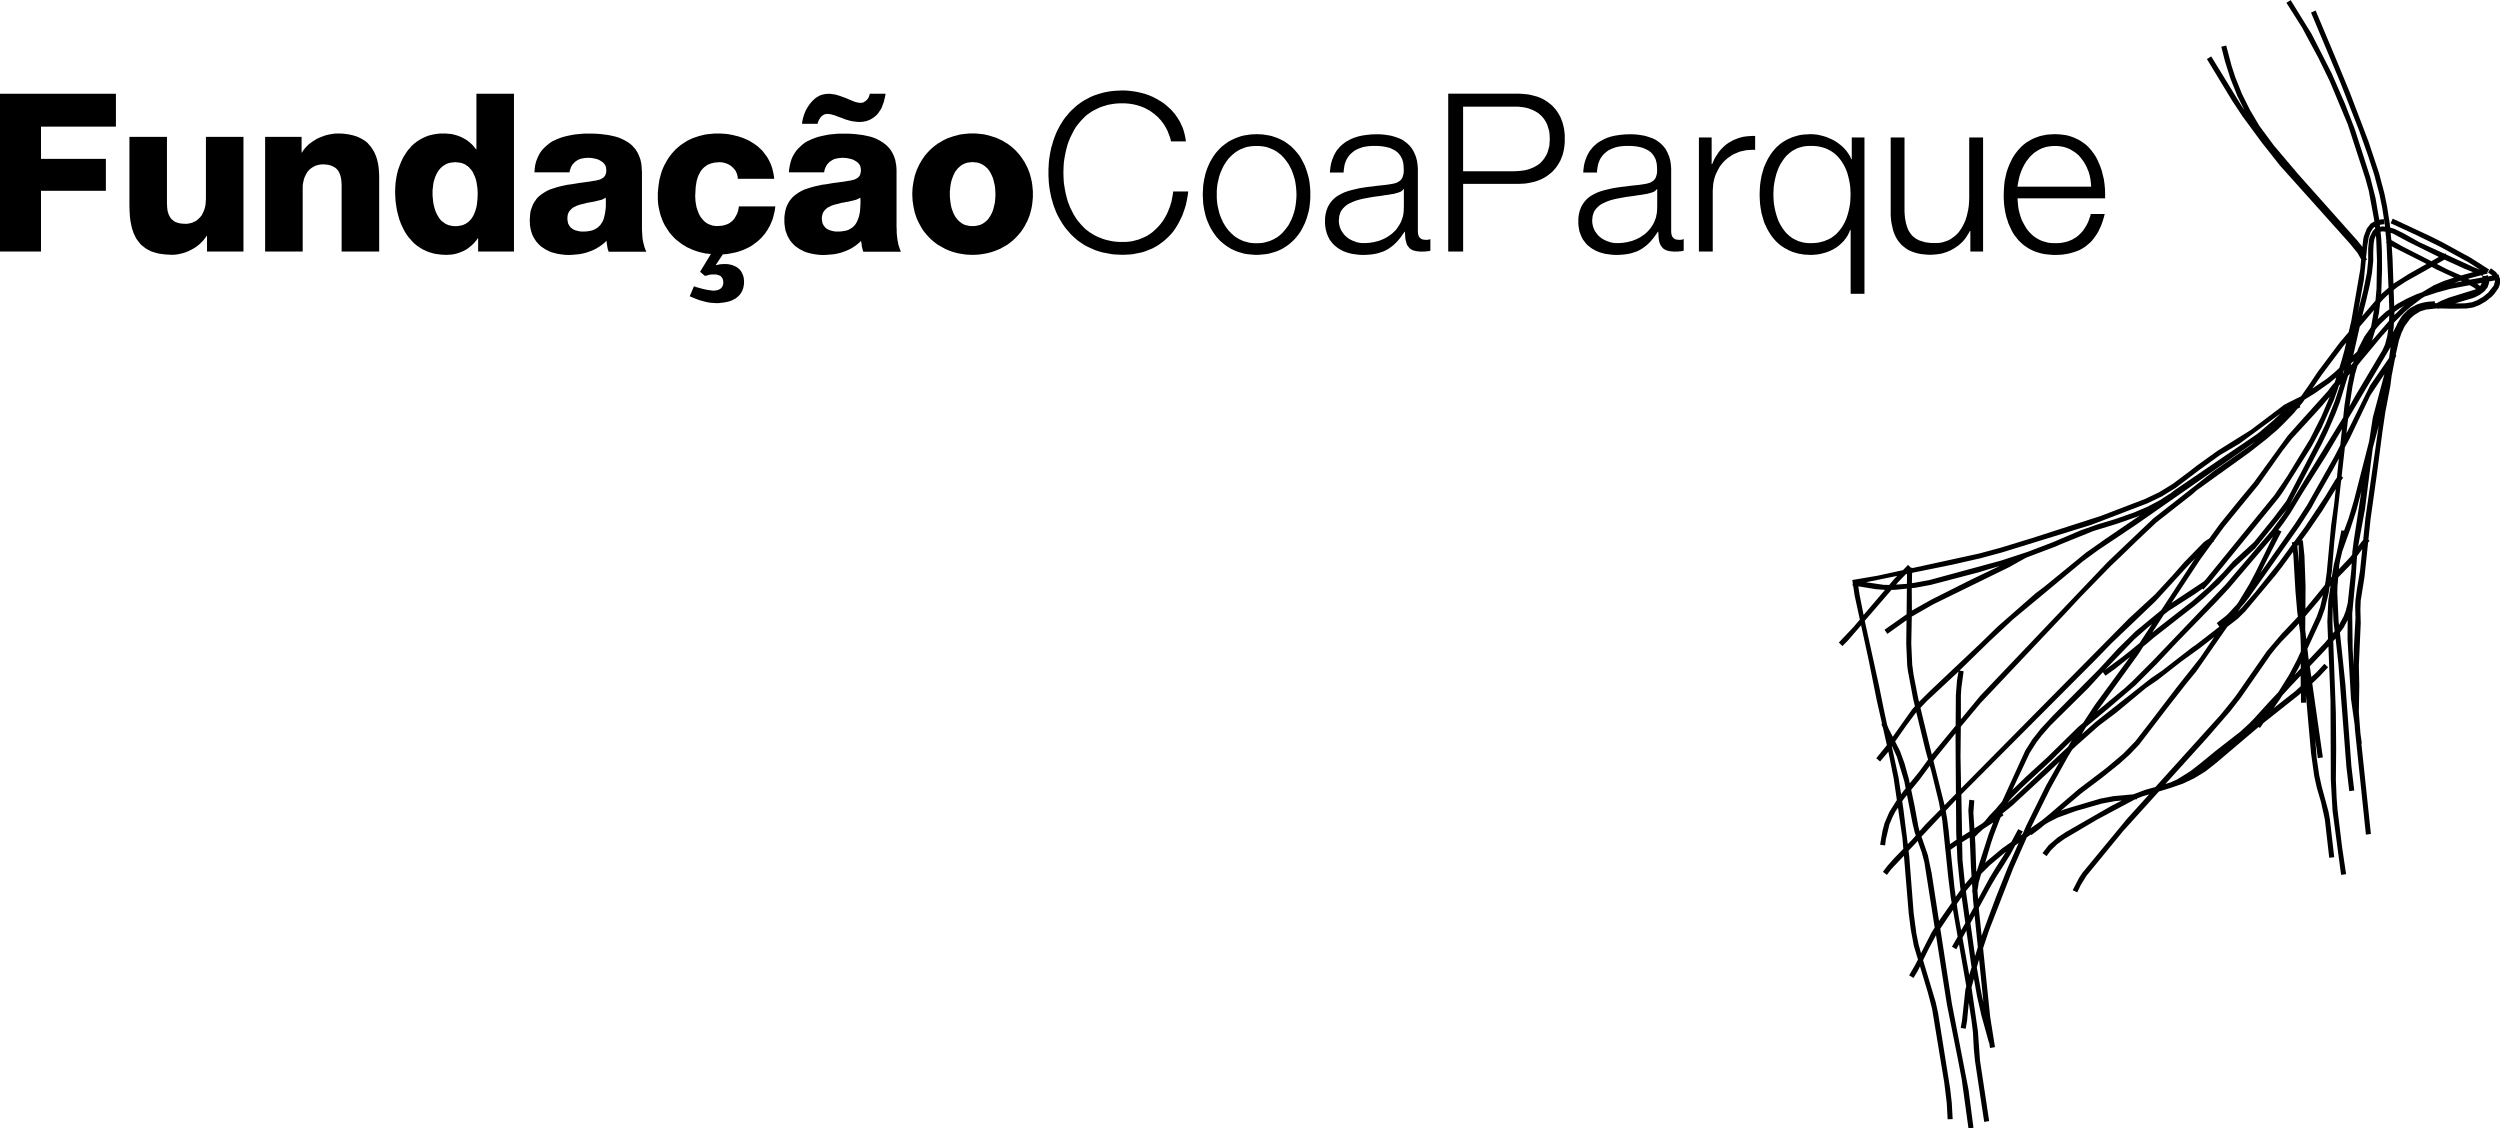 <?xml version="1.0" encoding="UTF-8"?>
<svg id="Camada_2" data-name="Camada 2" xmlns="http://www.w3.org/2000/svg" viewBox="0 0 821.3 370.7">
  <g id="Layer_1" data-name="Layer 1">
    <g>
      <path d="M821.21,91.41l-.21-.59-.11-.63-.29.05-.61-.85-1.68-1.25-.95,1.36,1.12.78.3.29-1.36.24-.12-.42-.84.25h-.88l.15-.39,1.51-.4-.1-.39.59-.92-6.1-3.89-9.37-5.13-3.83-1.92-12.38-5.77-.68,1.51,8.48,3.9,7.66,3.76,9.29,5.09,3.91,2.49-1.92-.75-9.19-4.22-.24-.39-.27.15-8.22-3.77-5.33-3-2.84-1.39-1.5-.48-.12-1.24-.88-5.67-.89-4.33-1.77-6.66-3.47-10.42-6.1-15.99-4.9-11.88-6.35-15.1-1.5.69,9.62,22.93,6.23,15.94,2.84,8,2.05,6.31,1.74,6.56.88,4.25.87,5.59.08.77-.55-.08h-.57s-.52.11-.52.11l-.07-.65,1.49-.22-.17-1.65-.82.08-.69.13-1.21-7.08-1.77-6.98-5.07-15.74-3.22-8.32-4.35-9.96-6.58-12.92-6.9-11.16-1.4.87,5.11,8.06,5.5,10.24,3.65,7.5,5.91,14.16,5.77,17.73,1.12,4.09,1.85,10v.03s-1.26.78-1.26.78l-1.24,1.61-.95,2.48-.22,1.02-.27,2.53-.28-.39-1.35-1.67-19.57-21.97-7.97-9.42-4.74-6.43-3.02-5.13-2.65-5.3-2.21-5.54-1.23-3.79-1.73-6.55-1.61.39,1.19,4.72,1.83,5.8,2.25,5.64,2.34,4.7-.96-1.43-9.96-16.24-1.42.86,8.34,13.75,3.38,5.1,6.36,8.64,5.91,7.48,22.92,25.58,2.6,3.19,1.17,2.09-.3,3.3-2.92,16.79-.87,3.77-2.9,3.4-7.25,9.65-3.36,5.01-2.13,3.02-.14.09-4.05,2-1.41.76-10.9,8.23-11,6.88-6.74,4.83-2.15,1.69-5.83,4.36-4.42,2.7-4.57,2.19-14.54,5.58-22.55,7.27-10.45,3.2-7.04,1.9-21.97,4.79v-.13s-.44-.01-.44-.01l-.92-.92-1.67,1.73-8.39,1.83-7.65,1.3h0s-.62.1-.62.1l.16,1.05-.11.76.23.04.51,3.35,1.7,7.81-2.11,2.48-4.79,5.05,1.17,1.17,1.68-1.68,4.46-5.15,2.55,11.73,2.58,12.87,1.75,7.75-.21.08.52,1.31,1.27,5.64-3.48,4.3,1.26,1.07,2.32-2.73.38-.54.06.26,1.7,8.55,1.05,7.17-.25.33-2.23,3.57-1.54,3.58-.69,2.55-.79,4.61,1.64.21.25-2,1.15-4.83.96-2.32,1-1.96.87-1.27,1.46,9.98.29,3.54-3.02,3.11-2.21,2.49-1.48,1.95,1.32,1,1.45-1.91,4.14-4.36,1.58,19,.67,5.19,1,5.36,1.36,4.54-.83,1.62-2.06,3.56,1.42.86,1.33-2.19.81-1.63,2.62,8.74,1.33,5.12,4.02,24.33.82,6.77.29,5.3,1.65-.08-.3-5.37-.52-4.57-3.98-24.96-.78-3.51-4.13-13.76v-.04s1.9-3.86,1.9-3.86l2.33-4.33,3.6,22.82,3.51,17.48,1.34,6.99,2.22,16.19,1.64-.22-1.61-12.42-5.47-28.32-3.81-24.68,4.16-6.17,1.54,8.82-1.87,3.28,1.42.85.89-1.62,2.19,12.55.19,1.21-.29,1.15-1.08,9.97-.45,2.57,1.63.28.46-2.62.52-5.5.05-.43.89,5.8.46,3.76.31,5.68.37,3.84,3.03,20.07,1.63-.28-3.02-19.97-.67-9.48-2.11-14.46.79-2.86,1.03,5.76,1.4,6.22,2.52,9.1.07-.02.27,1.71,1.63-.29-1.58-9.96-2.33-22.53,1.97-5.92,7.93-20.37,4.47-10.14,1.36-.96.16.21,3-2.27,1.23-1.04.47-.33,1.41-.81,2.71-1.36,5.82-2.1,8.46-2.42,4.31-.81,2.26-.2-3.59,1.86-14.81,8.51-2.66,1.76-3,2.59-1.97,2.55,1.32,1,1.4-1.87,2.08-2.04,2.43-1.77,10.79-6.38,12.33-6.58.71-.06-.02-.24,1.92-.75,2.05-.59-7.28,8.06-14.62,17.7-1.05,1.58-2.15,4.13,1.5.7,1.15-2.4,1.89-3.05,12-14.64,11.79-13.04,3.89-1.19,3.95-1.37,3.78-1.79,3.66-2.24,3.63-2.86,13.83-11.74.45.32,1.13-1.61,11.48-9.09.85-.74.03,3.17,1.65-.04-.06-2.62,1.69,19.11,1.05,7.56.84,3.84,1.45,4.96,1.22,5.63,1.43,12.48,1.64-.18-1.44-12.55-.42-2.36-2.27-8.38-.81-3.71-.82-5.59-.5-6.27.88,6.31,1.64-.23-3.48-24.35.17-.15,2.3-2.2,2.74-2.95-1.22-1.11-2.69,2.9-1.6,1.43-.5-3.5,4.66-4.93,1.46-1.62.68,17.92.1,25.89.57,10.15,2.81,21.1,1.64-.23-1.31-8.87-1.49-12.16-.31-4.03-.25-5.99.1-10.07-.1-11.86-.46-12.16-.4-11.44.73-.81.04-.05.92,8.23,2.63,33.91.94,8.02,1.64-.21-.93-7.96-1.96-26.71-1.81-17.19,1.2-1.62,1.34-2.55-.05,6.31,1.14,19.64,1.18,8.35.11,1.63,3.61,34.59,1.64-.21-3.13-29.7h.15s-.46-3.35-.46-3.35l-.52-6.93.15-8.86-.15-6.53.62-13.85-.11-4.55.1-2.88,1.23-7.65,1.2-11.44.49-.58-.39-.35.71-6.76,2.12-15.09,1.75-13.43.98-6.63,1.65-8.61.45-3.52.11-.47.96-4.94.04-.06h-.02s.43-1.07.43-1.07l-.21-.09.14-.71.91-4.04.84-2.48,1.08-2.27,1.81-2.46,1.28-1.15,1.99-1.23,1.94-.6,3.59-.39h.11s.06.18.06.18l.55-.16,4.02.09,4.81-.06,1.6-.21.87-.18,1.98-.78,2.09-1.22,1.9-1.53.8-.85,1.37-1.92.41-1.03.18-1.06-.09-1.09ZM800.5,99.58l-.57.04-.05-.67-2.24.18-1.3.22-1.31.33-1.15.41-2.02,1.1-.9.68-1.54,1.56-.65.87-1.14,1.9-.27.63-1.24,2.4.24-1.59.09-1.6.5-.56,3.2-3.16,1.74-1.49,3.53-2.73,1.11-.67,4.09-1.35,4.34-1.18,6.37-1.21,1.37.79.73.54-8.89,2.75-2.51,1.02-1.5.79h-.03ZM772.79,181.36l-.05.81-.59.8-3.77,4,.11-1.26.3-1.71.7-2.89,2.68-7.47,1.92-5.89,1.69-6.47-2.53,16.42-.47,3.66ZM753.02,178.9l-4.42,6.05-7.77,9.69-4.39,5.06-1.23,1.21.99-1.43,1.21-1.37,1.31-1.67,16.64-23.5,3.95-6.09,1.71-3.16,5.51-9.65,1.84-3.44-.66,6.31-.69.98-3.15,5.27-6.57,9.86-3.69,5.05-.68.08.08.74ZM673.81,267.03l-3,2.46-3.72,2.63.09-.21,6.48-13.09,5.61-10.11,1.48-2.42,1.56-1.47,7.19-6.38,5.83-4.39,9.67-8.03,3.77-2.58,7.76-6.06,6.1-4.41,4.82-3.73-4.67,6.9-7.87,9.94-8.36,10.95-5.07,6.52-3.96,4.07-5.58,4.71-9.21,7-8.92,7.69ZM663.02,272.4l-2.25,4.19-3.06,2.16-5.06,4.23-.54.54.2-.56,1.75-5.88.87-2.6,1.95-5.1.38-.89.94-.68-.38-.52,3.18-2.56,12.91-11.95,2.74-2.6-4.45,7.87-6.51,13.16-1.22,2.77-.67.47.71-1.32-1.48-.73ZM648.85,314.11l-1.53-10.83,1.38-2.53,1.06,10.42-.91,2.94ZM646.97,300.77l-1.13-8.02.2-.28,1.82-2.15.12,1.96-.1.81.15.02.15,2.48.25,2.47-1.46,2.71ZM642.03,291.14l-1.22-11.99,1.77-1.23.26-.16.22,4.81.88,8.66.16,1.11-1.6,2.29-.48-3.49ZM640.22,273.3l-.51-4.05-.5-2.9,3.37-3.59.07,10.88.1,2.22-2.13,1.44-.41-4ZM630.6,272.99l-.36-1.37-1.28-6.96-1.09-5.19,2.69-3.29,3.42-4.62.64,2.36,2.37,9.73.42,2.3-4.77,4.83-2.02,2.28-.02-.07ZM627.19,256.24l-1.51-5.43-1.49-4.07-1.6-3.15,3.64-5.2,3.2-4.29.11-.12,2.95,12.19.92,3.38-2.94,4.02-3.07,3.76-.23-1.09ZM628.1,200.58l-.05-6.55v-.82s1.18-.12,1.18-.12l5.05-.94,15.6-4.09,7.1-2.15-9.58,4.59-12.99,6.53-6.31,3.55ZM628.07,202.55l7.12-4.06,24.82-12.15,5.67-3.16,9.51-3.59,1.74-.77,10.76-4.36,7.75-2.38,6.25-2.19,1.36-.58-11.69,7.97-6.12,4.31-13.57,11.11-2.97,2.24-12.43,10.9-5.73,5.58-16.46,15.55-3.64,3.6-.29-1.21-1.49-7.6-.46-3.39-.31-6.92.17-8.9ZM780.52,77.4l.11,1.09.26,6.99-.15,9.35-.35,3.93-4.39,5.13.02-.08,1.29-5.01,1.19-5.1.73-3.89.42-4.02v-3.2l.15-2.64.25-1.48.42-1,.05-.06ZM800.11,88.37l6.09,2.83-3.33,1.1-3.34,1.44-3.82,2.27-2.05.74-3.09,1.42-3.02,1.65-1.01.7-.18-5.22,1.29-1.03,2.74-1.79,7.27-4.08,1.23-.71,1.22.68ZM778.64,126.64l-6.64,13.49-1.15,2.24.54-4.79,13.98-23.61-.52,3.64-6.21,9.02ZM734.77,198.65l-2.84,3.05-.76.7-2.93,2.3.86,1.18-7.45,5.77-1.55,1.08-9.81,7.6-3.77,2.58-18.07,14.26-4.61,4.09,1.51-2.47,7.52-6.25,8.72-7.48,6.93-6.95,6.77-7.2,12.89-13.26,4.16-4.47,14.44-16.95-.53,1.01-5.21,10.69-2.05,3.9-3.52,5.83-.65.93-.06.06ZM645.53,290.5l-.82-8.04-.11-5.79,2.49-1.55.4,9.59.2,3.24-2.17,2.56ZM727.22,177.77l3.44-4.72,11.28-13.78,7.89-11.16,3-3.87,7.78-8.47,2.23-2.49,2.5-2.95-.17.49-2.57,6.06-3.74,7.39-7.56,12.36-4.03,5.93-22.57,27.71-.69.75-10.64,7.06,9.51-14.38,4.02-5.52.41-.24-.1-.18ZM772.43,119.31l.77-.66-.16.56-.8.83.19-.72ZM780.51,108.11l1.35-1.56,3-2.85.07-.05-.1,1.77-5.59,6.52.07-.17,1.02-3.41.18-.25ZM772.02,122.76l-.82,3.91-.99,6.5-.42,3.96-12.77,20.76-4.79,7.95-.07.1,10.59-20.17,1.86-3.83,2.6-5.94,1.41-3.7,2.65-8.53.07-.27.69-.74ZM682.7,238.85l-10.06,9.86-7.13,6.53-4.42,4.28.13-.31,5.57-11.84,2.22-3.49,1.74-2.26,2.85-3.26,12.48-12.35,4.76-5.2.85,1.18,3.27-2.35,4.79-3.8-11.64,15.89-3.74,5.72-1.67,1.39ZM699.11,214.36l-2.57,2-5,3.69.28-.3,9.3-9.66,4.69-4.14,1.17-.93-4.08,6.24-3.79,3.11ZM693.79,226.92l8.64-11.92,1.69-2.62,1.04-.83,2.46-2.1,13.49-10.55,2.68-2.27,5.27-4.81,4.82-5.24,6.96-6.4,10.21-12.61.55-.77-1.63,2.48-3.62,4.91-15.25,17.91-23.77,24.88-6.88,6.89-2.4,2.2-9.16,7.63,4.88-6.76ZM768.71,126.7l-1.65,5.04-3.01,7.52-2.77,5.76-10.18,19.57-4.28,5.66-6.27,7.77-7.02,6.46-3.23,3.65-4.97,4.92-5.27,4.56-10.94,8.53-2.07,1.7,3.82-5.91,1.55-1.23,8.63-5.54,2.47-1.75.31.28,2.14-2.36,22.63-27.79,1.4-1.98,9.48-15.04,3.18-5.94,4.06-9.17,1.14-3.16.5-1.53.5-.54-.14.5ZM709.92,200.52l-.14.11-8.25,6.8-5.76,5.67-6.15,6.68-15.26,15.39-3.96,4.28-2.74,3.48-2.31,3.65-7.62,16.71-2.1,2.48-2.11,2.22-1.45,1.77h0s-.09.08-.09.08l-.82.72-2.54,1.6-.33-5.14.3-4.08-1.64-.2-.31,3.45.36,6.12.04.85-2.45,1.54-.25-13.71,44.48-44.65,4.86-5.02,14.49-13.84,10.59-11.58,2.04-2.09.35-.39-11.2,17.12ZM649.25,286.36l-.3-9-.15-2.39,1.17-1.22,1.53-1.38.04-.04,3.29-2.15-1.45,3.72-3.96,12.28-.17.17ZM660.95,262.04l3.38-3.38,9.46-8.75,2.27-2.27,4.59-4.47-.11.17-1.09,1.92-18.26,17.1-1.74,1.41,1.49-1.72ZM746.39,180.66l3.11-6.04-1.01-.53,1.65-2.2,2.34-3.39,4.03-6.68,7.74-12.19,5.14-8.68-.56,5.33-1.93,3.75-9,15.97-3.9,6.02-11.48,16.32,3.86-7.68ZM784.27,110.38l-.73,2.77-.8,1.79-9.06,15.27-1.84,3.34.02-.17.97-6.42.86-4.12.81-2.78.11-.12,1.36-1.7h.01s6.4-7.69,6.4-7.69l2.24-2.49-.36,2.31ZM786.61,102.48l1.82-1.26,1.45-.79-.84.67-2.45,2.42.04-.7v-.34ZM808.41,92.22l.41.19-2.53.53,1.97-.68.15-.04ZM790.95,90.24l-4.26,2.69-.4.3-.29-8.32-.26-4.02.68.4,9.86,4.96.85.47-6.2,3.51ZM784.76,96.61l.17,5.02-1.13.78-2.43,2.23-.26.29.44-2.2.38-3.25.83-.97,1.15-1.15.85-.74ZM779.02,106.99l-.19.64-2.07,2.93-1.95,3.8-.44,1.15-1.26,1.15,2.11-9.32,4.69-5.49-.89,5.14ZM770.89,118.69l-.05.04.23-.79-.18.75ZM770.15,121.5l-.27.99-.21.22.25-.77.08-.29.14-.14ZM767.36,124.57l-.37,1.04-1.27,1.53-.95,1.3-9.89,10.99-3.34,3.76-10.93,15.08-5,6.04-6.27,7.74-3.57,4.89-.96.57-.88.66-6.42,6.58-3.77,4.29-5.75,6.22-8.57,7.91-55.16,55.83-.19-10.5.1-9.76,6.46-7.73,27.84-29.48,4.95-5.32,10.14-10.41,2.63-2.48,6.15-5.95,6.09-5.75,11.9-9.33,1.19-1.09,17.37-12.49,5.72-4.48,3.71-3.19,1.71-1.66,3.41-3.52,1.3-1.56.98-.52-.21-.41,1.06-1.28.57-.83,3.34-2.06,4.95-3.5,2.09-1.73-.19.6ZM739.89,145.93l-12.69,8.89-19.83,15.55-14.95,14.24-41.89,44.01-6.34,7.68v-7.86s.15-2.41.15-2.41l.75-5.5-1.36-.23,9.84-9.6,7.71-7.2,22.93-19.05,5.03-3.7,12.43-8.32,39.22-27.34-1.02.83ZM633.22,230.12l10.19-9.5-.5,2.9-.37,4.88-.07,10-7.77,9.41-.06.09-.53-2.13-3.2-13.22,2.3-2.43ZM635.17,249.96l.85-1.14,6.44-7.95-.02,2.3.12,17.57-3.73,3.78-3.66-14.56ZM649.64,292.54l.28-1.73.08-.73.66-2.38.22-.65,2.89-2.86,4.94-4.14.3-.22-3.5,5.47-1.97,3.26-3.69,6.84-.22-2.88ZM763.92,191.33l-.13.77-1.76,2.2-4.66,5.69.05-7.31-.36-10.05-.54-5.13-.46.07,2.61-3.57,4.19-6.11,3.99-6.48.49-.76-.52,4.98-.98,6.87-1.44,15.39-.46,3.45ZM755.06,178.92l.09.62.1,5.29-.53-5.45.34-.46ZM755.83,219.58l-2.05,2.18,1.39-2.4.67-1.46v1.68ZM757.31,206.84l.03-4.36,4.43-5.2,1.38-1.78-.95,3.98-1.12,3.11-3.41,7.44-.37-3.2ZM766.03,188.06l.83-10.11,2.25-20.05.66-1.01-.5-.36,1.07-9.56,1.5-2.79,6.84-14.28,4.65-6.99-3.81,14.22-1.21,7.82-4.97,19.4-1.75,5.86-1.52,4.14-.87-.13-1.62,7.73-.83,3.4-.42,2.38-.25,1.64-.33.35.25-1.67ZM814.84,93.87l-.09.08-.98-.72,1.54-.29-.48.94ZM815.52,90.65v.49s-4.15.74-4.15.74l-.56-.3,4.2-1.13.51.2ZM812.46,89.42l-3.96,1.06-4.09-1.78-3.86-1.97,2.5-1.44,6.52,2.96,2.89,1.17ZM786.07,76.71l5.37,2.87,9.77,4.84-2.45,1.39-9.57-4.89-3.58-2.04-.24-2.39.7.22ZM782.88,76.01l.79.12.32,3.2v.17s-.15.28-.15.28l.18.1.66,14.65-1.88,1.62-.53.53.02-.2.26-7.86-.05-6.3-.21-3.95-.24-2.26.83-.11ZM776.55,92.08l.66-6.57.41-.22-.33-.59.15-1.5.11-.08-.09-.13.22-2.2.49-2.83.62-1.74.83-1.29.6-.42.07.65-.19.1-.61.64-1,2.02-.23.92-.27,2.84v4.02s-.4,3.86-.4,3.86l-1.28,6.29-1.29,5.01-.48,2.14,2-10.94ZM762.79,123.05l7.18-9.55.81-.95-.58,2.52-.88,3.18-.81,2.64-1.73,1.58-2.32,1.92-4.81,3.25,3.14-4.59ZM750.65,134.78l.14-.08-.81.57.67-.49ZM641.23,185.54l9.32-2.12,7.1-1.92,29.31-9.06,18.43-7.05,4.7-2.25,4.57-2.79,8.05-6.1,6.65-4.77,6.43-3.79,13.53-9.93-2.56,2.41-5.02,4.26-27.2,18.5-1.76,1.36-.03-.04-3.12,2.03-4.11,2.18-4.43,1.89-6.15,2.16-5.84,1.76-5.65,1.99-8.9,3.81-8.5,3.25-.98.32h0s-.03.01-.03.01l-7.62,2.5-23.49,6.38-4.96.92-.87.12.06-3.38,13.08-2.66ZM626.13,188.61l.37-.07-.04,3.27h-.08s-3.5.25-3.5.25l.7-.81,2.55-2.64ZM623.28,189.19l-.92.95-1.72,2.02-1.81-.03-5.83-.85,10.28-2.09ZM610.91,195.4l-.42-2.78,5.83.95,2.95.21-7.04,8.26-1.32-6.64ZM612.61,203.94l8.78-10.15,1.26-.03,3.8-.39-.1,8.42-7.24,5.09.92,1.37,6.3-4.5-.09,7.72.31,7.05.21,1.73,1.77,9.47.56,2.31-.93,1.04-6.35,8.98-1.41-2.79-.43-1.09-.92-4.25-1.75-8.62-4.69-21.34ZM623.7,255.37l-2.21-10.19.07-.1,1.63,3.59,2.4,7.97.46,2.37-.67.82-.83,1.11-.85-5.57ZM625.31,265.89l-.4-2.64.55-.81,1.03-1.26,1.84,9.41.7,2.89.35,1-1.2,1.36-1.45,1.49-1.42-11.43ZM634.66,306.16l-3.56,6.99-.8-2.87-.71-3.46-.92-6.88-1.45-18.66-.22-1.81,2.41-2.54.59-.7,1.34,3.82.86,3.23,3.38,21.44-.91,1.44ZM637,302.53l-2.4-15.58-1.26-6.03-2.09-6.07,6.53-6.96.3,1.6.93,8.92h-.02s.03.05.03.05l.97,9.31.88,7.16.29,1.67-4.15,5.94ZM643.57,301.74l-.56-3.5-.17-1.25.4-.59,1.21-1.7,1.2,8.52-.26.48-1.11,1.94-.71-3.9ZM646.94,320.3l-2.23-12.25,1.28-2.34,1.57,11.14.16.9-.79,2.56ZM651.59,329.21l-.54-2.26-1.63-9.13.53-1.91.22-.68,1.42,13.97ZM659.79,284.56l-4.08,10.2-4.71,12.64-.86-8.33-.06-.82,3.92-7.17,1.95-3.3,2.05-3.17,2.45-3.92,1.6-2.97,1.12-.79-3.37,7.64ZM704.56,259.55l-3.66,1.38-.06.03-6.36.56-4.46.84-11.6,3.44-1.44.57,6.79-5.75,6.87-5.18,5.76-4.62,3.35-3.04,3-3.16,9.24-12.06,6.38-8.15,3.11-3.78,10.23-14.7,3.46-2.68,2.46-2.42,10-11.94,2.27-2.95,3.38-4.62.15,1.35.67,11.52.58,6.76.23,1.63-5.44,5.77-4.81,5.65-9.89,14.24-1.75,2.27-3.59,4.42-21.33,23.62-3.54.99ZM711.37,257.57l13.69-15.14,7.52-8.67,3.53-4.53,9.88-14.22,1.77-2.23,1.96-2.22,3.76-3.86,1.75-1.88.47,3.38.17,4.29v1.54s-1.41,3.05-1.41,3.05l-2.4,4.55-3.57,5.74-2.73,2.9-5.35,5.88-1.42,1.46-3,2.76-8.15,6.35-4.9,4.02-3.35,2.6-4.37,2.73-1.69.75v.03s-2.17.73-2.17.73ZM753.97,227.12l-7.05,5.54,1.95-2.78.92-1.43,2.65-2.91,3.37-3.56v.52s.02,2.94.02,2.94l-1.87,1.68ZM763.78,211.14l-5.31,5.63-.11-.8-.33-2.83,4.59-9.94,1.16-3.23,1.2-5.01.33-2.19.33-.39-.75,4.94-.31,6.86.22,5.74-1.02,1.22ZM766.38,208.05l-.13-3.87.1-4.44.05-.35.21,4.71.36,3.24-.59.71ZM769.89,202.55l-1.43,2.73-.05.08-.15-1.41-.41-9.07.05-2.29.26-2.91,3.67-3.78.76-.85-.13,2.14-1.18,10.9-.63,2.5-.73,1.97ZM775.33,187.46l-.98,5.74-.52,3.89-.11,2.06.11,3.82-.57,10.47v5.04s-.36-4.94-.36-4.94l-.15-11.92,1.13-12.05.41-6.26.06-.63,1.7-2.29-.72,7.07ZM777.08,170.28l-.72,7.12-.6.67-1.07,1.46,2.24-12.17,2.58-20.19,1.93-7.27.03-.13-4.39,30.5ZM819.26,93.81l-1.84,2.33-1.72,1.39-1.86,1.08-1.69.67-2.18.34-1.58.05-1.77-.03,5.63-1.68,1-.39,1.48-.77,1.45-1.12,1.03-1.29.47-1.34.03-.57,1.92-.36.02.28-.39,1.41Z"/>
      <polygon points="0 82.63 13.47 82.63 13.47 62.68 34.78 62.68 34.78 52.19 13.47 52.19 13.47 41.6 38.08 41.6 38.08 30.8 0 30.8 0 82.63 0 82.63"/>
      <polygon points="79.98 44.96 67.65 44.96 67.65 65.11 67.6 66.3 67.5 67.38 67.29 68.37 66.98 69.24 66.62 70.02 66.26 70.74 65.79 71.31 65.28 71.83 64.76 72.29 64.24 72.65 63.68 72.91 63.11 73.17 62.54 73.33 61.97 73.43 61.46 73.53 60.94 73.53 60.01 73.48 59.14 73.38 58.31 73.17 57.59 72.91 57.28 72.71 56.97 72.5 56.71 72.29 56.4 72.03 56.19 71.78 55.94 71.47 55.73 71.1 55.58 70.79 55.37 70.38 55.27 69.97 55.11 69.5 55.01 69.04 54.9 67.95 54.85 66.82 54.85 44.96 42.52 44.96 42.52 67.59 42.57 69.4 42.67 71.1 42.88 72.76 43.19 74.26 43.35 74.98 43.6 75.7 43.81 76.37 44.07 76.99 44.38 77.62 44.69 78.24 45.05 78.8 45.46 79.32 45.87 79.84 46.29 80.35 46.8 80.77 47.32 81.18 47.84 81.59 48.45 81.96 49.07 82.27 49.69 82.58 50.42 82.83 51.14 83.04 51.91 83.25 52.74 83.4 53.61 83.51 54.49 83.61 55.47 83.66 56.45 83.71 57.54 83.66 58.62 83.51 59.76 83.25 60.84 82.94 61.87 82.52 62.9 82.01 63.93 81.44 64.86 80.77 65.33 80.41 65.74 80.04 66.15 79.63 66.52 79.27 66.93 78.8 67.24 78.39 67.6 77.93 67.91 77.46 68.01 77.46 68.01 82.63 79.98 82.63 79.98 44.96 79.98 44.96"/>
      <polygon points="87.1 82.63 99.44 82.63 99.44 62.06 99.44 61.29 99.49 60.56 99.64 59.79 99.8 59.06 100 58.39 100.31 57.72 100.62 57.1 100.99 56.48 101.45 55.96 101.91 55.5 102.48 55.09 103.1 54.72 103.72 54.41 104.44 54.21 105.22 54.05 106.09 54 107.02 54.05 107.9 54.16 108.62 54.36 109.29 54.62 109.86 54.93 110.38 55.29 110.79 55.71 111.15 56.17 111.46 56.74 111.67 57.26 111.87 57.88 112.03 58.55 112.13 59.22 112.18 59.89 112.23 60.61 112.23 61.34 112.23 62.11 112.23 62.84 112.23 63.61 112.23 64.39 112.23 82.63 124.57 82.63 124.57 58.44 124.57 57.62 124.52 56.74 124.46 55.81 124.36 54.83 124.21 53.85 124 52.92 123.74 51.93 123.38 50.95 122.97 50.02 122.45 49.14 121.88 48.27 121.16 47.44 120.8 47.02 120.39 46.66 119.92 46.3 119.46 45.99 118.94 45.68 118.38 45.37 117.81 45.11 117.24 44.85 116.57 44.65 115.9 44.44 115.18 44.29 114.45 44.13 113.63 44.03 112.8 43.92 111.92 43.87 111 43.87 110.17 43.87 109.29 43.98 108.42 44.13 107.59 44.29 106.71 44.54 105.89 44.85 105.06 45.16 104.24 45.53 103.46 45.99 102.74 46.46 102.02 46.97 101.35 47.49 100.73 48.11 100.16 48.73 99.64 49.4 99.18 50.13 99.08 50.13 99.08 44.96 87.1 44.96 87.1 82.63 87.1 82.63"/>
      <path d="M149.65,53.28l.46.05.46.05.46.05.46.1.41.1.36.16.41.16.36.21.31.26.36.21.31.26.26.31.57.62.46.67.36.78.36.78.31.88.21.93.15.93.15.98.05.98.05,1.03-.05.88-.05.93-.1.93-.1.88-.21.93-.26.88-.31.83-.36.78-.21.36-.21.36-.26.36-.26.31-.31.31-.31.31-.31.26-.36.21-.36.26-.41.15-.41.21-.46.1-.46.1-.52.1-.52.05h-1.03l-.52-.05-.46-.1-.46-.1-.41-.1-.41-.21-.41-.15-.36-.26-.36-.26-.36-.26-.31-.26-.31-.31-.52-.67-.46-.78-.41-.78-.36-.88-.26-.88-.26-.98-.15-.93-.1-.98-.1-.98v-1.86l.1-.88.1-.93.15-.88.26-.88.26-.83.36-.78.41-.78.46-.67.52-.62.62-.57.72-.47.36-.21.41-.21.41-.16.41-.1.46-.1.46-.05.52-.05.52-.05h0ZM168.84,30.8h-12.33v18.24h-.15l-.46-.62-.52-.62-.52-.52-.57-.52-.62-.47-.57-.41-.67-.36-.62-.36-.72-.31-.67-.26-.72-.21-.77-.21-.77-.16-.83-.05-.83-.1h-1.65l-.77.05-.72.1-.72.1-.72.16-.67.15-.67.21-.67.26-.62.26-.62.31-.57.31-.57.36-.57.36-.52.41-.52.41-.46.41-.46.47-.41.52-.46.47-.41.57-.36.52-.36.57-.36.57-.31.57-.57,1.24-.52,1.29-.46,1.29-.36,1.4-.26,1.4-.21,1.45-.1,1.45-.05,1.45.05,1.6.1,1.55.21,1.55.26,1.55.36,1.45.41,1.45.52,1.4.62,1.34.31.62.36.67.36.57.41.62.41.57.46.52.46.52.46.52.52.52.57.47.52.41.62.41.57.36.62.36.67.31.67.31.72.26.72.21.72.21.77.16.83.1.77.1.88.05.88.05.77-.05.83-.05.77-.1.72-.16.72-.21.72-.26.67-.26.67-.31.67-.36.62-.41.57-.47.57-.47.57-.52.52-.57.52-.62.46-.67h.1v4.39h11.77V30.8h0Z"/>
      <path d="M186.39,71.78l.05-.67.1-.67.1-.26.15-.31.1-.26.15-.21.41-.47.41-.41.46-.36.57-.26.57-.31.62-.21.67-.21.67-.15.67-.16.72-.21.67-.1.72-.16.67-.1.72-.15.62-.16.67-.16.62-.15.57-.21.46-.26.46-.26.05.98v1.76l-.05.78-.1.78-.1.72-.15.72-.15.62-.15.57-.21.57-.26.52-.31.47-.31.47-.36.36-.36.36-.41.31-.46.26-.46.26-.52.21-.57.15-.57.1-.67.1-.67.05h-1.39l-.62-.1-.67-.16-.57-.15-.57-.26-.46-.31-.46-.36-.36-.47-.15-.26-.15-.26-.15-.26-.05-.31-.15-.67-.05-.72h0ZM187.11,56.58l.1-.62.21-.52.15-.52.26-.47.26-.41.31-.36.36-.36.36-.31.41-.26.41-.26.52-.21.46-.15.57-.1.52-.1.62-.05.62-.05.52.05h.46l.52.1.52.1.52.1.46.15.46.16.46.26.41.26.41.26.31.31.31.36.26.41.15.41.1.47.05.52v.57l-.05.47-.15.47-.15.36-.21.31-.26.31-.31.21-.31.21-.41.21-.41.16-.46.1-.52.15-1.08.16-1.14.21-1.19.16-1.19.16-1.19.15-1.24.21-1.24.21-1.19.15-1.24.26-1.19.26-1.14.31-1.14.36-1.08.36-1.03.47-.93.57-.93.62-.41.31-.41.36-.36.36-.36.41-.31.47-.31.41-.31.52-.26.47-.21.57-.21.57-.21.57-.15.62-.1.67-.05.67-.05.72-.05.72.05.72v.67l.1.67.1.67.15.62.15.57.21.57.21.57.26.52.31.52.31.47.31.47.36.41.36.41.41.41.41.36.46.31.46.31.46.31.52.26.52.26.52.26.57.21.57.16,1.19.31,1.24.21,1.29.16,1.34.05,1.14-.05,1.08-.1,1.14-.1,1.14-.21,1.08-.26,1.08-.36,1.08-.41.98-.47.98-.57.93-.62.93-.72.83-.78.05.47.05.41.05.47.1.47.05.41.1.47.15.41.15.47h12.38l-.36-.78-.26-.78-.21-.78-.21-.83-.15-.78-.1-.83-.05-.83-.05-.83-.05-.83v-18.91l-.05-.78-.05-.72-.05-.72-.1-.72-.15-.67-.15-.62-.21-.57-.21-.57-.26-.57-.26-.52-.31-.47-.31-.52-.36-.41-.36-.41-.36-.41-.41-.36-.88-.67-.93-.57-1.03-.52-1.08-.47-1.14-.36-1.14-.26-1.24-.26-1.24-.16-1.29-.16-1.34-.1-1.29-.05h-2.43l-1.03.05-1.08.1-1.08.1-1.03.16-1.03.21-.98.21-.98.26-.98.31-.93.36-.88.41-.88.41-.77.52-.77.62-.72.62-.67.67-.62.72-.52.78-.46.88-.41.93-.36.98-.26,1.09-.15,1.09-.1,1.24h11.51Z"/>
      <polygon points="242.74 67.8 242.63 68.52 242.48 69.24 242.27 69.92 242.01 70.48 241.7 71.05 241.39 71.62 241.03 72.09 240.62 72.55 240.16 72.91 239.69 73.27 239.12 73.58 238.56 73.79 237.89 74 237.21 74.15 236.49 74.2 235.72 74.26 235.25 74.26 234.79 74.2 234.32 74.15 233.91 74.05 233.5 73.89 233.14 73.79 232.73 73.58 232.36 73.43 231.69 72.96 231.13 72.45 230.61 71.83 230.09 71.16 229.68 70.43 229.37 69.66 229.06 68.83 228.8 68 228.65 67.13 228.49 66.2 228.44 65.32 228.39 64.39 228.44 63.41 228.49 62.42 228.55 61.44 228.7 60.46 228.86 59.48 229.11 58.6 229.42 57.72 229.84 56.89 230.04 56.48 230.3 56.12 230.56 55.76 230.82 55.45 231.13 55.14 231.49 54.83 231.85 54.57 232.21 54.31 232.62 54.05 233.09 53.9 233.55 53.69 234.07 53.59 234.58 53.43 235.15 53.38 235.77 53.33 236.39 53.28 237.16 53.33 237.89 53.48 238.61 53.69 239.33 54 239.95 54.36 240.52 54.83 241.03 55.34 241.5 55.91 241.7 56.22 241.86 56.53 242.01 56.89 242.12 57.2 242.22 57.57 242.32 57.98 242.37 58.34 242.37 58.75 254.35 58.75 254.24 57.82 254.09 56.95 253.88 56.07 253.68 55.24 253.42 54.47 253.11 53.69 252.75 52.92 252.39 52.24 251.97 51.52 251.51 50.9 251.04 50.28 250.58 49.66 250.01 49.09 249.44 48.58 248.88 48.06 248.26 47.59 247.59 47.13 246.92 46.71 246.24 46.3 245.52 45.94 244.8 45.63 244.08 45.32 243.3 45.06 242.53 44.8 241.7 44.6 240.88 44.39 240.05 44.23 239.23 44.08 238.4 43.98 237.52 43.92 236.7 43.87 235.82 43.87 234.69 43.87 233.6 43.98 232.52 44.08 231.49 44.23 230.45 44.49 229.47 44.75 228.55 45.06 227.62 45.37 226.74 45.78 225.86 46.2 225.04 46.71 224.26 47.23 223.49 47.75 222.77 48.37 222.04 48.99 221.42 49.66 220.81 50.33 220.19 51.11 219.67 51.83 219.15 52.66 218.69 53.48 218.23 54.31 217.81 55.24 217.45 56.12 217.14 57.1 216.88 58.08 216.63 59.06 216.47 60.1 216.32 61.13 216.21 62.16 216.11 63.3 216.11 64.39 216.11 65.42 216.16 66.35 216.26 67.33 216.42 68.26 216.63 69.19 216.83 70.07 217.09 70.95 217.4 71.78 217.71 72.6 218.07 73.38 218.48 74.15 218.95 74.88 219.41 75.6 219.88 76.32 220.44 76.99 221.01 77.62 221.58 78.24 222.2 78.8 222.87 79.32 223.54 79.84 224.26 80.35 224.98 80.77 225.71 81.23 226.53 81.59 227.31 81.96 228.13 82.27 229.01 82.58 229.89 82.83 230.76 83.04 231.69 83.25 232.62 83.35 233.55 83.45 229.99 89.29 231.59 90.64 232.31 90.48 233.03 90.27 233.76 90.17 234.48 90.17 235.25 90.17 235.87 90.33 236.13 90.43 236.39 90.53 236.65 90.64 236.85 90.79 237.01 91 237.16 91.2 237.32 91.41 237.42 91.67 237.52 91.93 237.58 92.24 237.58 92.55 237.63 92.91 237.58 93.32 237.47 93.74 237.32 94.1 237.11 94.41 236.85 94.72 236.54 94.93 236.18 95.13 235.77 95.29 235.36 95.39 234.89 95.44 234.43 95.49 233.91 95.44 233.14 95.34 232.42 95.24 231.64 95.08 230.92 94.93 230.2 94.72 229.42 94.51 228.7 94.31 227.98 94.05 226.58 97.35 227.15 97.56 227.72 97.82 228.39 98.08 229.06 98.34 229.73 98.59 230.45 98.8 231.23 99.01 232 99.21 232.78 99.37 233.55 99.47 234.32 99.52 235.15 99.58 236.08 99.58 237.01 99.47 237.89 99.37 238.71 99.21 239.54 99.01 240.31 98.75 241.03 98.39 241.7 98.03 242.27 97.56 242.84 97.04 243.3 96.48 243.66 95.86 243.87 95.49 243.97 95.13 244.13 94.77 244.23 94.36 244.39 93.48 244.44 92.55 244.39 91.77 244.28 91.05 244.08 90.38 243.82 89.81 243.56 89.29 243.2 88.78 242.79 88.36 242.37 88 241.91 87.69 241.39 87.43 240.93 87.23 240.36 87.02 239.85 86.92 239.33 86.81 238.81 86.76 238.25 86.76 237.47 86.76 236.75 86.81 236.03 86.92 235.36 87.12 235.2 86.97 237.47 83.56 238.3 83.51 239.18 83.4 240 83.25 240.83 83.09 241.6 82.94 242.37 82.73 243.15 82.47 243.92 82.21 244.65 81.9 245.32 81.59 246.04 81.23 246.71 80.87 247.33 80.46 247.95 79.99 248.57 79.53 249.13 79.06 249.7 78.55 250.27 77.98 250.73 77.41 251.25 76.84 251.66 76.22 252.13 75.55 252.49 74.88 252.9 74.2 253.21 73.48 253.52 72.76 253.83 71.98 254.04 71.21 254.24 70.38 254.45 69.55 254.6 68.68 254.71 67.8 242.74 67.8 242.74 67.8"/>
      <path d="M269.98,71.78l.05-.67.15-.67.1-.26.1-.31.15-.26.15-.21.36-.47.46-.41.46-.36.57-.26.57-.31.62-.21.67-.21.67-.15.67-.16.67-.21.72-.1.72-.16.67-.1.67-.15.67-.16.67-.16.57-.15.57-.21.52-.26.46-.26.05.98v.88l-.05.88-.05.78-.05.78-.1.72-.15.72-.15.62-.21.57-.21.57-.26.52-.26.47-.31.47-.36.36-.36.36-.41.31-.46.26-.46.26-.52.21-.57.15-.62.1-.62.1-.67.05h-1.39l-.67-.1-.62-.16-.57-.15-.57-.26-.52-.31-.41-.36-.36-.47-.21-.26-.1-.26-.15-.26-.1-.31-.1-.67-.1-.72h0ZM270.76,56.58l.1-.62.15-.52.21-.52.26-.47.26-.41.31-.36.31-.36.41-.31.41-.26.41-.26.46-.21.52-.15.52-.1.57-.1.62-.05.62-.05.46.05h.52l.52.1.52.1.46.1.52.15.46.16.46.26.41.26.41.26.31.31.31.36.26.41.15.41.1.47.05.52v.57l-.1.47-.1.47-.15.36-.21.31-.26.31-.31.21-.36.21-.36.21-.41.16-.46.1-.52.15-1.08.16-1.14.21-1.19.16-1.19.16-1.24.15-1.19.21-1.24.21-1.24.15-1.19.26-1.19.26-1.14.31-1.14.36-1.08.36-1.03.47-.98.57-.88.62-.41.31-.41.36-.36.36-.36.41-.36.47-.31.41-.26.52-.26.47-.26.57-.21.57-.15.57-.15.62-.1.67-.1.67-.05.72v1.45l.05.67.1.67.1.67.1.62.21.57.21.57.21.57.26.52.31.52.26.47.36.47.36.41.36.41.41.41.41.36.46.31.46.31.46.31.52.26.52.26.52.26.57.21.57.16,1.19.31,1.24.21,1.29.16,1.29.05,1.14-.05,1.14-.1,1.14-.1,1.14-.21,1.08-.26,1.08-.36,1.03-.41,1.03-.47.98-.57.93-.62.88-.72.83-.78.05.47.1.41.05.47.05.47.1.41.1.47.15.41.1.47h12.38l-.31-.78-.26-.78-.26-.78-.15-.83-.15-.78-.1-.83-.1-.83-.05-.83v-.83l-.05-.83v-18.86l-.05-.72-.05-.72-.15-.72-.1-.67-.15-.62-.21-.57-.21-.57-.26-.57-.26-.52-.31-.47-.31-.52-.36-.41-.36-.41-.41-.41-.41-.36-.88-.67-.93-.57-.98-.52-1.08-.47-1.14-.36-1.19-.26-1.19-.26-1.29-.16-1.29-.16-1.29-.1-1.29-.05h-2.43l-1.08.05-1.03.1-1.08.1-1.03.16-1.03.21-.98.21-1.03.26-.93.31-.93.36-.88.41-.88.41-.83.52-.77.62-.67.62-.67.67-.62.72-.52.78-.52.88-.41.93-.31.98-.26,1.09-.21,1.09-.1,1.24h11.56ZM285.72,30.8l-.05.36-.15.36-.1.36-.21.36-.21.31-.26.31-.31.26-.31.21-.31.21-.36.16-.36.05-.41.05-.46-.05-.52-.1-.52-.1-.62-.21-.62-.26-.62-.26-.67-.26-.67-.31-.72-.26-.72-.26-.72-.26-.72-.21-.72-.21-.77-.1-.67-.1-.72-.05-.46.05h-.46l-.46.1-.46.1-.41.1-.41.15-.41.16-.36.21-.77.47-.67.57-.62.62-.57.67-.52.72-.46.72-.46.83-.36.83-.31.88-.26.88-.21.93-.1.88h5.11l.1-.41.15-.41.15-.36.21-.36.21-.36.26-.31.31-.31.31-.26.36-.21.36-.16.36-.05.41-.05.52.05.57.05.52.16.62.15.57.21.57.21.67.26.62.21.67.26.67.26.72.21.72.21.72.16.77.1.77.1.83.05.98-.05.93-.16.46-.1.41-.16.41-.15.36-.16.72-.41.67-.47.62-.52.57-.62.46-.67.46-.67.36-.78.31-.83.31-.83.21-.88.21-.88.15-.93h-5.16Z"/>
      <path d="M312.04,63.82v-.93l.1-.88.1-.93.15-.93.21-.88.31-.88.31-.83.41-.83.21-.36.26-.36.26-.31.26-.36.31-.26.31-.31.31-.26.36-.26.36-.21.41-.21.41-.16.46-.16.41-.1.52-.05.46-.05.57-.05.52.05.46.05.52.05.46.1.41.16.41.16.41.21.36.21.36.26.36.26.31.31.31.26.52.67.46.72.41.83.36.83.26.88.21.88.21.93.1.93.05.88.05.93-.05.93-.05.88-.1.93-.21.93-.21.88-.26.88-.36.83-.41.78-.46.72-.52.67-.62.57-.72.52-.36.21-.41.21-.41.16-.41.1-.46.1-.52.1-.46.05h-1.08l-.46-.05-.52-.1-.41-.1-.46-.1-.41-.16-.41-.21-.36-.21-.67-.52-.62-.57-.26-.36-.26-.31-.26-.36-.21-.36-.41-.78-.31-.83-.31-.88-.21-.88-.15-.93-.1-.93-.1-.88v-.93h0ZM299.7,63.82l.05,1.03.05,1.03.15,1.03.15.98.21.98.21.98.31.93.31.93.41.88.41.83.46.83.46.83.52.78.57.72.62.72.62.67.67.67.72.62.72.57.77.57.83.47.83.47.83.47.88.36.93.36.93.31.98.26.98.21,1.03.16,1.03.16,1.08.05,1.08.05,1.08-.05,1.03-.05,1.03-.16,1.03-.16.98-.21.98-.26.93-.31.93-.36.88-.36.88-.47.83-.47.83-.47.77-.57.72-.57.72-.62.67-.67.62-.67.62-.72.57-.72.52-.78.52-.83.41-.83.46-.83.36-.88.36-.93.26-.93.26-.98.21-.98.15-.98.1-1.03.1-1.03v-2.07l-.1-1.03-.1-1.03-.15-.98-.21-.98-.26-.98-.26-.93-.36-.93-.36-.88-.46-.88-.41-.83-.52-.78-.52-.78-.57-.78-.62-.72-.62-.67-.67-.67-.72-.62-.72-.57-.77-.57-.83-.47-.83-.52-.88-.41-.88-.41-.93-.31-.93-.31-.98-.26-.98-.26-1.03-.16-1.03-.1-1.03-.1h-2.17l-1.08.1-1.03.1-1.03.16-.98.26-.98.26-.93.31-.93.31-.88.41-.83.41-.83.52-.83.47-.77.57-.72.57-.72.62-.67.67-.62.67-.62.72-.57.78-.52.78-.46.78-.46.83-.41.88-.41.88-.31.93-.31.93-.21.98-.21.98-.15.98-.15,1.03-.05,1.03-.05,1.03h0Z"/>
      <path d="M475.77,82.63h4.9v-22.22h18.06l1.14-.05,1.08-.05,1.08-.16,1.03-.21.98-.21.98-.31.93-.36.88-.41.83-.47.77-.52.72-.57.72-.57.62-.67.62-.72.52-.72.52-.83.46-.83.36-.88.36-.93.26-.98.21-1.03.15-1.09.1-1.09v-2.33l-.1-1.09-.15-1.09-.21-.98-.26-.98-.36-.93-.36-.93-.46-.83-.52-.83-.52-.72-.62-.72-.62-.67-.72-.57-.72-.57-.77-.52-.83-.47-.88-.41-.93-.36-.98-.26-.98-.26-1.03-.21-1.08-.1-1.08-.1-1.14-.05h-22.96v51.83h0ZM480.67,35.04h17.8l.83.05.77.1.77.1.72.16.72.21.67.26.67.26.62.31.62.36.57.36.52.47.46.41.46.52.41.52.36.57.36.62.31.67.21.67.21.72.21.72.1.83.05.83.05.88-.05.83-.05.88-.1.78-.21.78-.21.72-.21.67-.31.62-.36.62-.36.57-.41.52-.46.52-.46.47-.52.41-.57.36-.62.36-.62.31-.67.26-.67.26-.72.21-.72.16-.77.1-.77.1-.83.05-.83.05h-16.98v-21.19h0Z"/>
      <path d="M544.4,68.11v.67l-.05.67-.05.62-.15.62-.1.62-.21.62-.21.57-.21.52-.31.57-.26.47-.36.52-.31.47-.41.47-.36.41-.41.41-.46.41-.46.36-.46.31-.52.36-.52.31-.52.26-.52.26-.57.21-.62.26-.57.16-.62.15-.62.16-.62.1-.62.1-.62.05-.67.05h-1.44l-.77-.1-.77-.16-.72-.26-.72-.26-.72-.36-.62-.36-.62-.47-.57-.52-.46-.57-.46-.62-.36-.62-.31-.72-.21-.72-.15-.83-.05-.83.05-.52.05-.52.05-.47.15-.47.15-.47.15-.41.21-.36.26-.36.26-.36.31-.31.31-.31.36-.31.36-.26.36-.26.41-.21.46-.21.88-.41.98-.36,1.08-.31,1.08-.26,1.14-.21,1.14-.21,1.19-.21,1.24-.16,1.19-.15,1.19-.21,1.19-.15,1.19-.21.67-.1.77-.21.72-.21.72-.26.31-.21.26-.21.21-.21.21-.26h.1v5.94h0ZM524.64,56.64l.05-.72.1-.72.1-.67.15-.67.21-.57.21-.57.26-.52.31-.52.36-.47.36-.47.41-.36.41-.36.46-.36.46-.31.52-.26.57-.26.57-.21.57-.21.62-.16.62-.1.62-.1.67-.05.67-.05h1.7l.98.05.93.1.88.15.88.21.77.26.77.36.72.36.31.26.31.21.31.26.26.31.26.31.21.31.26.36.15.36.21.36.15.41.1.47.15.47.1.98.05,1.09v.78l-.05.62-.15.57-.15.52-.21.47-.26.36-.31.36-.36.26-.41.26-.41.21-.52.15-.52.16-.57.1-.57.1-.67.1-.67.1-1.5.16-1.44.15-1.5.21-1.44.15-1.44.21-1.34.21-1.34.31-1.34.31-1.24.36-1.14.41-1.08.52-1.03.57-.46.31-.46.36-.41.36-.41.41-.36.41-.36.47-.31.47-.31.52-.26.52-.21.57-.21.57-.15.62-.15.67-.1.72-.05.72v1.45l.05.67.1.67.1.62.1.57.21.57.21.57.21.52.26.52.26.52.31.41.36.47.31.41.36.41.41.36.41.31.46.36.46.31.46.26.46.26.52.26.52.21.57.21.52.16,1.19.31,1.19.16,1.24.16,1.29.05,1.29-.05,1.19-.1,1.19-.16,1.03-.21.98-.31.93-.31.88-.41.83-.47.72-.52.77-.57.67-.62.67-.67.62-.72.62-.78.62-.88.62-.88h.1l.05.98.05.88.1.83.15.78.15.36.1.31.15.31.21.31.21.26.21.26.26.26.26.21.31.16.36.21.36.1.41.1.46.1.52.05.52.05.52.05.46-.05h.77l.36-.05.67-.05.72-.16v-3.82l-.31.1-.36.1-.41.05h-.36l-.67-.05-.52-.1-.26-.1-.21-.15-.21-.16-.15-.16-.15-.15-.15-.21-.1-.26-.1-.26-.1-.52-.05-.62v-20.62l-.05-.72-.05-.67-.1-.62-.1-.67-.15-.57-.15-.57-.21-.57-.21-.47-.21-.52-.26-.47-.26-.47-.26-.41-.31-.36-.31-.41-.31-.31-.72-.67-.77-.57-.77-.52-.88-.41-.88-.31-.93-.31-.93-.26-.98-.16-.98-.15-.98-.1-1.03-.05h-.98l-1.55.05-1.55.16-1.44.21-1.39.31-.62.21-.67.21-.62.26-.57.26-.57.31-.57.31-.57.36-.52.36-.46.41-.46.41-.41.41-.41.52-.41.47-.36.52-.31.57-.31.57-.26.62-.26.67-.21.62-.21.72-.15.72-.1.72-.1.78-.05.83h4.54Z"/>
      <polygon points="558.13 82.63 562.67 82.63 562.67 62.68 562.72 61.91 562.77 61.23 562.82 60.51 562.93 59.84 563.08 59.17 563.24 58.5 563.44 57.88 563.7 57.2 563.96 56.64 564.27 56.02 564.58 55.45 564.89 54.88 565.25 54.36 565.66 53.85 566.07 53.33 566.54 52.86 567 52.45 567.52 51.99 568.04 51.62 568.55 51.26 569.12 50.9 569.69 50.59 570.31 50.33 570.93 50.07 571.54 49.82 572.22 49.66 572.94 49.51 573.61 49.35 574.33 49.3 575.05 49.25 575.83 49.2 576.6 49.25 576.6 44.65 575.72 44.65 574.95 44.7 574.12 44.75 573.35 44.85 572.58 44.96 571.85 45.16 571.13 45.37 570.46 45.63 569.79 45.89 569.12 46.2 568.5 46.56 567.88 46.92 567.26 47.33 566.69 47.8 566.18 48.27 565.66 48.78 565.15 49.35 564.68 49.92 564.27 50.54 563.86 51.16 563.44 51.83 563.08 52.5 562.77 53.23 562.46 53.95 562.31 53.95 562.31 45.16 558.13 45.16 558.13 82.63 558.13 82.63"/>
      <path d="M582.59,63.87l.05-1.14.05-1.19.15-1.14.21-1.14.26-1.14.31-1.14.36-1.03.41-1.03.52-.98.57-.93.62-.88.67-.83.36-.36.41-.36.41-.36.41-.31.41-.31.46-.26.52-.26.46-.26.52-.21.52-.16.57-.16.57-.15.57-.1.62-.05.62-.05h1.34l.72.05.67.05.62.1.62.15.62.16.57.16.57.21.57.26.52.26.46.26.46.31.46.31.46.36.41.36.36.36.72.83.67.88.57.93.52.98.46,1.03.36,1.03.31,1.14.26,1.14.21,1.14.15,1.14.05,1.19.05,1.14-.05,1.19-.05,1.14-.15,1.19-.21,1.14-.26,1.14-.31,1.09-.36,1.09-.46,1.03-.52.98-.57.93-.67.88-.72.83-.36.36-.41.36-.46.36-.46.31-.46.31-.46.26-.52.26-.57.21-.57.26-.57.15-.62.16-.62.16-.62.1-.67.05-.72.05h-1.34l-.62-.05-.62-.05-.57-.1-.57-.16-.57-.16-.52-.15-.52-.26-.46-.21-.52-.26-.46-.26-.41-.31-.41-.31-.41-.36-.41-.36-.36-.36-.67-.83-.62-.88-.57-.93-.52-.98-.41-1.03-.36-1.09-.31-1.09-.26-1.14-.21-1.14-.15-1.19-.05-1.14-.05-1.19h0ZM612.52,45.16h-4.18v7.13h-.15l-.41-.93-.52-.83-.57-.83-.67-.78-.72-.72-.77-.67-.83-.62-.88-.57-.93-.52-.98-.41-.93-.41-1.03-.31-1.03-.26-1.03-.21-1.03-.1-1.03-.05-.83.05-.83.05-.77.05-.77.1-.77.15-.72.21-.72.21-.67.21-.67.31-.62.26-.62.31-.62.36-.57.36-.57.41-.52.41-.52.47-.52.47-.46.52-.46.52-.41.52-.41.57-.36.57-.36.57-.36.62-.62,1.29-.57,1.29-.41,1.4-.41,1.45-.26,1.5-.21,1.5-.1,1.55-.05,1.55.05,1.6.1,1.55.21,1.5.26,1.5.41,1.45.41,1.4.26.67.31.62.31.67.31.62.36.62.36.57.36.57.41.57.41.52.46.52.46.52.52.47.52.47.52.41.57.36.57.41.62.31.62.36.62.26.67.31.67.21.72.21.72.21.77.1.77.16.77.05.83.05.83.05,1.08-.05,1.03-.1,1.03-.16.98-.26.98-.26.93-.36.93-.41.93-.52.83-.52.77-.62.72-.67.72-.72.62-.83.57-.83.46-.93.41-.98h.15v20.98h4.54v-51.31h0Z"/>
      <polygon points="651.48 45.16 646.93 45.16 646.93 64.85 646.88 66.25 646.78 67.64 646.57 69.04 646.26 70.38 646.11 71.05 645.9 71.67 645.7 72.34 645.44 72.91 645.18 73.53 644.87 74.1 644.56 74.67 644.25 75.19 643.89 75.7 643.53 76.22 643.12 76.68 642.7 77.1 642.24 77.51 641.77 77.87 641.26 78.24 640.74 78.6 640.23 78.86 639.66 79.11 639.04 79.32 638.42 79.53 637.8 79.68 637.13 79.79 636.41 79.84 635.69 79.84 634.81 79.84 633.98 79.79 633.21 79.68 632.43 79.58 631.76 79.37 631.09 79.17 630.47 78.96 629.96 78.7 629.39 78.39 628.93 78.03 628.46 77.67 628.05 77.25 627.69 76.79 627.33 76.27 627.02 75.75 626.76 75.24 626.55 74.62 626.35 74 626.14 73.33 626.04 72.65 625.88 71.93 625.78 71.16 625.73 70.38 625.67 69.55 625.67 45.16 621.13 45.16 621.13 69.45 621.13 70.54 621.19 71.57 621.29 72.6 621.44 73.53 621.65 74.46 621.86 75.39 622.11 76.22 622.42 77.05 622.79 77.82 623.2 78.55 623.66 79.22 624.18 79.84 624.69 80.46 625.31 80.97 625.98 81.49 626.66 81.96 627.43 82.37 628.2 82.68 629.08 82.99 630.01 83.25 630.99 83.45 632.02 83.56 633.11 83.66 634.24 83.71 634.96 83.66 635.63 83.61 636.3 83.56 636.98 83.45 637.65 83.35 638.27 83.2 638.88 82.99 639.56 82.78 640.17 82.52 640.74 82.27 641.31 81.96 641.88 81.65 642.45 81.28 642.96 80.92 643.48 80.56 643.99 80.1 644.46 79.68 644.92 79.22 645.34 78.7 645.75 78.18 646.11 77.62 646.47 77.05 646.83 76.48 647.14 75.86 647.3 75.86 647.3 82.63 651.48 82.63 651.48 45.16 651.48 45.16"/>
      <path d="M691.57,65.11v-1.55l-.05-1.6-.15-1.55-.21-1.5-.36-1.5-.36-1.45-.52-1.45-.57-1.34-.31-.67-.31-.62-.36-.62-.41-.62-.41-.57-.41-.57-.46-.52-.46-.52-.52-.52-.52-.47-.57-.41-.57-.41-.62-.41-.62-.36-.67-.31-.67-.31-.67-.26-.77-.26-.72-.21-.77-.16-.83-.1-.83-.1-.88-.05-.88-.05-.88.05-.88.05-.83.05-.77.15-.77.16-.77.16-.72.26-.72.26-.67.26-.62.31-.67.36-.57.36-.62.36-.52.41-.57.47-.52.47-.46.52-.46.47-.46.57-.41.52-.41.57-.36.57-.36.62-.31.62-.62,1.29-.52,1.29-.46,1.4-.31,1.4-.31,1.45-.15,1.45-.1,1.5-.05,1.45v1.03l.05.98.05.98.1.93.15.93.15.93.21.93.21.88.31.88.26.88.36.83.36.78.36.78.41.78.46.72.52.67.52.67.57.67.62.57.62.57.67.52.72.47.72.47.83.41.77.36.88.31.88.26.98.26.98.16.98.1,1.08.1,1.08.05,1.14-.05,1.14-.05,1.03-.16,1.03-.16.98-.26.93-.26.88-.31.88-.36.77-.41.77-.47.72-.52.67-.57.67-.57.57-.62.57-.72.52-.72.52-.78.46-.78.41-.88.41-.88.36-.93.31-.93.31-1.03.26-1.03h-4.59l-.15.67-.26.72-.21.62-.26.67-.31.62-.31.57-.36.57-.36.57-.36.52-.41.47-.46.47-.46.47-.46.36-.52.41-.57.31-.57.36-.62.26-.62.26-.67.21-.67.16-.72.15-.77.1-.77.05h-1.5l-.62-.05-.62-.05-.57-.1-.57-.16-.57-.16-.52-.15-.52-.21-.98-.47-.88-.57-.46-.31-.36-.31-.41-.36-.36-.36-.72-.78-.62-.83-.52-.88-.52-.93-.46-.93-.36-.98-.31-1.03-.26-.98-.21-1.09-.1-.98-.1-1.03-.05-1.03h28.79ZM662.78,61.29l.21-1.29.26-1.24.31-1.24.41-1.19.52-1.19.57-1.09.62-1.03.77-.98.36-.47.41-.41.46-.41.41-.41.52-.36.46-.31.52-.31.52-.31.57-.26.57-.21.62-.21.62-.15.62-.1.67-.1.67-.05h1.34l.67.05.67.1.62.1.57.15.62.21.57.21.57.26.52.31.52.31.46.31.52.36.41.36.46.41.41.47.36.47.36.47.36.47.31.52.31.52.31.57.26.57.21.57.26.57.36,1.24.26,1.24.15,1.24.1,1.29h-24.2Z"/>
      <polygon points="389.6 46.46 389.49 45.68 389.34 44.91 389.18 44.13 388.98 43.36 388.77 42.63 388.51 41.91 388.2 41.24 387.89 40.57 387.58 39.89 387.17 39.27 386.81 38.65 386.4 38.09 385.98 37.47 385.52 36.95 385.05 36.38 384.54 35.86 383.51 34.93 382.42 34 381.8 33.59 381.24 33.23 380.62 32.87 380 32.5 378.71 31.83 377.37 31.26 376.02 30.8 374.63 30.44 373.19 30.13 371.74 29.92 370.3 29.77 368.85 29.71 367.61 29.77 366.43 29.82 365.29 29.92 364.21 30.08 363.12 30.28 362.04 30.54 361.01 30.85 360.03 31.16 359.05 31.52 358.12 31.94 357.24 32.4 356.36 32.87 355.54 33.38 354.71 33.95 353.94 34.52 353.22 35.14 352.49 35.81 351.77 36.48 351.15 37.16 350.53 37.93 349.91 38.65 349.35 39.43 348.83 40.26 348.31 41.08 347.85 41.96 347.38 42.84 346.97 43.72 346.61 44.65 346.25 45.58 345.94 46.51 345.68 47.49 345.37 48.47 345.17 49.45 344.96 50.49 344.8 51.52 344.65 52.5 344.55 53.54 344.5 54.62 344.44 55.65 344.44 56.69 344.44 57.77 344.5 58.81 344.55 59.84 344.65 60.87 344.8 61.91 344.96 62.94 345.17 63.92 345.37 64.96 345.68 65.94 345.94 66.92 346.25 67.85 346.61 68.78 346.97 69.71 347.38 70.59 347.85 71.47 348.31 72.29 348.83 73.17 349.35 73.95 349.91 74.77 350.53 75.5 351.15 76.22 351.77 76.94 352.49 77.62 353.22 78.29 353.94 78.91 354.71 79.48 355.54 80.04 356.36 80.56 357.24 81.03 358.12 81.44 359.05 81.85 360.03 82.27 361.01 82.58 362.04 82.89 363.12 83.09 364.21 83.3 365.29 83.51 366.43 83.61 367.61 83.66 368.85 83.71 369.94 83.66 371.07 83.61 372.1 83.51 373.19 83.3 374.22 83.09 375.2 82.89 376.18 82.58 377.11 82.21 378.04 81.85 378.91 81.44 379.79 80.97 380.62 80.46 381.39 79.89 382.16 79.32 382.89 78.7 383.61 78.03 384.28 77.36 384.95 76.63 385.57 75.86 386.14 75.03 386.65 74.2 387.17 73.33 387.63 72.4 388.1 71.47 388.51 70.54 388.87 69.5 389.23 68.47 389.54 67.44 389.8 66.3 390.01 65.21 390.21 64.08 390.37 62.89 385.42 62.89 385.31 63.72 385.16 64.59 385 65.42 384.85 66.25 384.59 67.02 384.38 67.8 384.07 68.57 383.76 69.35 383.45 70.07 383.09 70.79 382.68 71.52 382.27 72.19 381.86 72.81 381.39 73.43 380.87 74.05 380.36 74.62 379.79 75.19 379.22 75.7 378.66 76.22 378.04 76.68 377.42 77.1 376.75 77.51 376.02 77.87 375.3 78.18 374.58 78.49 373.86 78.75 373.03 78.96 372.26 79.17 371.43 79.32 370.61 79.42 369.73 79.48 368.85 79.48 367.82 79.48 366.84 79.42 365.86 79.32 364.98 79.17 364.05 78.96 363.18 78.75 362.35 78.49 361.58 78.18 360.75 77.87 360.03 77.51 359.31 77.15 358.58 76.68 357.91 76.27 357.24 75.75 356.62 75.29 356.05 74.72 355.49 74.15 354.97 73.58 354.45 72.96 353.94 72.34 353.47 71.67 353.06 71 352.65 70.33 352.29 69.61 351.93 68.88 351.56 68.16 351.26 67.38 350.95 66.61 350.69 65.83 350.48 65.06 350.27 64.23 350.07 63.41 349.76 61.75 349.5 60.1 349.4 58.39 349.35 56.69 349.4 54.98 349.5 53.33 349.76 51.62 350.07 50.02 350.27 49.2 350.48 48.37 350.69 47.59 350.95 46.82 351.26 46.04 351.56 45.27 351.93 44.54 352.29 43.82 352.65 43.1 353.06 42.37 353.47 41.7 353.94 41.08 354.45 40.46 354.97 39.84 355.49 39.27 356.05 38.71 356.62 38.14 357.24 37.62 357.91 37.16 358.58 36.69 359.31 36.28 360.03 35.92 360.75 35.55 361.58 35.19 362.35 34.93 363.18 34.68 364.05 34.42 364.98 34.26 365.86 34.11 366.84 34 367.82 33.95 368.85 33.95 369.52 33.95 370.24 34 370.92 34.06 371.59 34.16 372.26 34.26 372.93 34.42 373.6 34.57 374.22 34.78 374.89 34.99 375.51 35.24 376.13 35.5 376.69 35.81 377.26 36.12 377.83 36.43 378.4 36.85 378.91 37.21 379.43 37.62 379.95 38.09 380.46 38.5 380.87 39.02 381.34 39.48 381.75 40.05 382.16 40.57 382.53 41.13 382.89 41.75 383.25 42.37 383.56 42.99 383.82 43.67 384.07 44.34 384.33 45.01 384.54 45.73 384.69 46.46 389.6 46.46 389.6 46.46"/>
      <path d="M412.82,44.08l-1.08.05-1.03.05-.98.16-.98.15-.93.21-.88.31-.88.31-.83.36-.83.41-.77.41-.72.52-.72.52-.67.52-.67.62-.57.62-.62.67-.52.67-.52.72-.46.78-.46.78-.41.78-.36.83-.36.88-.31.88-.26.88-.21.93-.21.93-.15.93-.15.98-.05.98-.05.98-.05.98.05,1.03.05.98.05.98.15.98.15.93.21.93.21.93.26.88.31.88.36.83.36.83.41.83.46.78.46.72.52.72.52.72.62.67.57.62.67.57.67.57.72.52.72.47.77.47.83.41.83.36.88.31.88.26.93.26.98.16.98.1,1.03.1,1.08.05,1.03-.05,1.03-.1.98-.1.98-.16.93-.26.93-.26.88-.31.83-.36.83-.41.77-.47.72-.47.72-.52.67-.57.62-.57.62-.62.57-.67.57-.72.52-.72.46-.72.41-.78.41-.83.41-.83.31-.83.31-.88.26-.88.26-.93.21-.93.15-.93.1-.98.1-.98.05-.98v-2.02l-.05-.98-.1-.98-.1-.98-.15-.93-.21-.93-.26-.93-.26-.88-.31-.88-.31-.88-.41-.83-.41-.78-.41-.78-.46-.78-.52-.72-.57-.67-.57-.67-.62-.62-.62-.62-.67-.52-.72-.52-.72-.52-.77-.41-.83-.41-.83-.36-.88-.31-.93-.31-.93-.21-.98-.15-.98-.16-1.03-.05-1.03-.05h0ZM412.82,47.96h.62l.67.05.57.05.62.1.57.1.57.16.57.21.52.21.52.21.52.26.46.26.52.31.41.31.46.36.41.31.41.41.72.78.67.88.67.93.52.98.52,1.03.41,1.09.36,1.09.31,1.14.21,1.14.15,1.19.1,1.19.05,1.19-.05,1.24-.1,1.19-.15,1.14-.21,1.19-.31,1.14-.36,1.09-.41,1.09-.52,1.03-.52.98-.67.93-.67.83-.72.83-.41.36-.41.36-.46.36-.41.31-.52.26-.46.31-.52.21-.52.26-.52.21-.57.15-.57.16-.57.16-.62.1-.57.05-.67.05h-1.29l-.62-.05-.62-.05-.62-.1-.57-.16-.57-.16-.57-.15-.52-.21-.52-.26-.52-.21-.46-.31-.46-.26-.46-.31-.41-.36-.41-.36-.41-.36-.77-.83-.67-.83-.62-.93-.57-.98-.46-1.03-.46-1.09-.36-1.09-.26-1.14-.26-1.19-.15-1.14-.1-1.19v-2.43l.1-1.19.15-1.19.26-1.14.26-1.14.36-1.09.46-1.09.46-1.03.57-.98.62-.93.67-.88.77-.78.41-.41.41-.31.41-.36.46-.31.46-.31.46-.26.52-.26.52-.21.52-.21.57-.21.57-.16.57-.1.62-.1.62-.05.62-.05h.67Z"/>
      <path d="M461.17,68.11v.67l-.05.67-.05.62-.1.62-.15.62-.21.62-.21.57-.21.52-.31.57-.26.47-.36.52-.31.47-.36.47-.41.41-.41.41-.46.41-.46.36-.46.31-.52.36-.52.31-.52.26-.52.26-.57.21-.62.26-.57.16-.62.15-.62.16-.62.1-.62.1-.62.05-.67.05h-1.44l-.77-.1-.77-.16-.72-.26-.72-.26-.72-.36-.62-.36-.62-.47-.57-.52-.46-.57-.46-.62-.36-.62-.31-.72-.21-.72-.15-.83-.05-.83.05-.52.05-.52.05-.47.15-.47.15-.47.15-.41.21-.36.26-.36.26-.36.31-.31.31-.31.36-.31.36-.26.36-.26.41-.21.46-.21.88-.41.98-.36,1.08-.31,1.08-.26,1.14-.21,1.14-.21,1.19-.21,1.24-.16,1.19-.15,1.19-.21,1.19-.15,1.19-.21.67-.1.77-.21.72-.21.72-.26.31-.21.26-.21.21-.21.21-.26h.1v5.94h0ZM441.4,56.64l.05-.72.1-.72.1-.67.15-.67.21-.57.21-.57.26-.52.31-.52.36-.47.36-.47.41-.36.41-.36.46-.36.46-.31.52-.26.57-.26.57-.21.57-.21.62-.16.62-.1.62-.1.67-.05.67-.05h1.7l.98.05.93.1.88.15.88.21.83.26.72.36.72.36.31.26.31.21.31.26.26.31.26.31.21.31.26.36.15.36.21.36.15.41.1.47.15.47.1.98.05,1.09v.78l-.05.62-.15.57-.15.52-.21.47-.26.36-.31.36-.36.26-.41.26-.41.21-.46.15-.57.16-.57.1-.57.1-.67.1-.67.1-1.5.16-1.44.15-1.5.21-1.44.15-1.44.21-1.34.21-1.34.31-1.29.31-1.29.36-1.14.41-1.08.52-1.03.57-.46.31-.46.36-.41.36-.41.41-.36.41-.36.47-.31.47-.31.52-.26.52-.21.57-.21.57-.15.62-.15.67-.1.72-.05.72v1.45l.05.67.1.67.1.62.15.57.15.57.21.57.21.52.26.52.26.52.31.41.36.47.31.41.41.41.36.36.41.31.46.36.46.31.46.26.46.26.52.26.52.21.57.21.52.16,1.19.31,1.19.16,1.24.16,1.29.05,1.29-.05,1.24-.1,1.14-.16,1.03-.21.98-.31.93-.31.88-.41.83-.47.72-.52.77-.57.67-.62.67-.67.62-.72.62-.78.62-.88.62-.88h.1l.05.98.05.88.1.83.21.78.1.36.1.31.15.31.21.31.21.26.21.26.26.26.26.21.31.16.36.21.36.1.41.1.46.1.52.05.52.05.52.05.46-.05h.77l.36-.05.67-.05.72-.16v-3.82l-.31.1-.36.1-.41.05h-.36l-.62-.05-.57-.1-.26-.1-.21-.15-.21-.16-.15-.16-.15-.15-.15-.21-.1-.26-.1-.26-.1-.52-.05-.62v-20.62l-.05-.72-.05-.67-.1-.62-.1-.67-.15-.57-.15-.57-.21-.57-.21-.47-.21-.52-.26-.47-.26-.47-.26-.41-.31-.36-.31-.41-.31-.31-.72-.67-.77-.57-.77-.52-.88-.41-.88-.31-.93-.31-.93-.26-.98-.16-.98-.15-.98-.1-1.03-.05h-.98l-1.55.05-1.55.16-1.44.21-1.34.31-.67.21-.67.21-.62.26-.57.26-.57.31-.57.31-.57.36-.46.36-.52.41-.46.41-.41.41-.41.52-.41.47-.36.52-.31.57-.31.57-.26.62-.26.67-.21.62-.21.72-.15.72-.1.72-.1.78-.05.83h4.54Z"/>
    </g>
  </g>
</svg>
